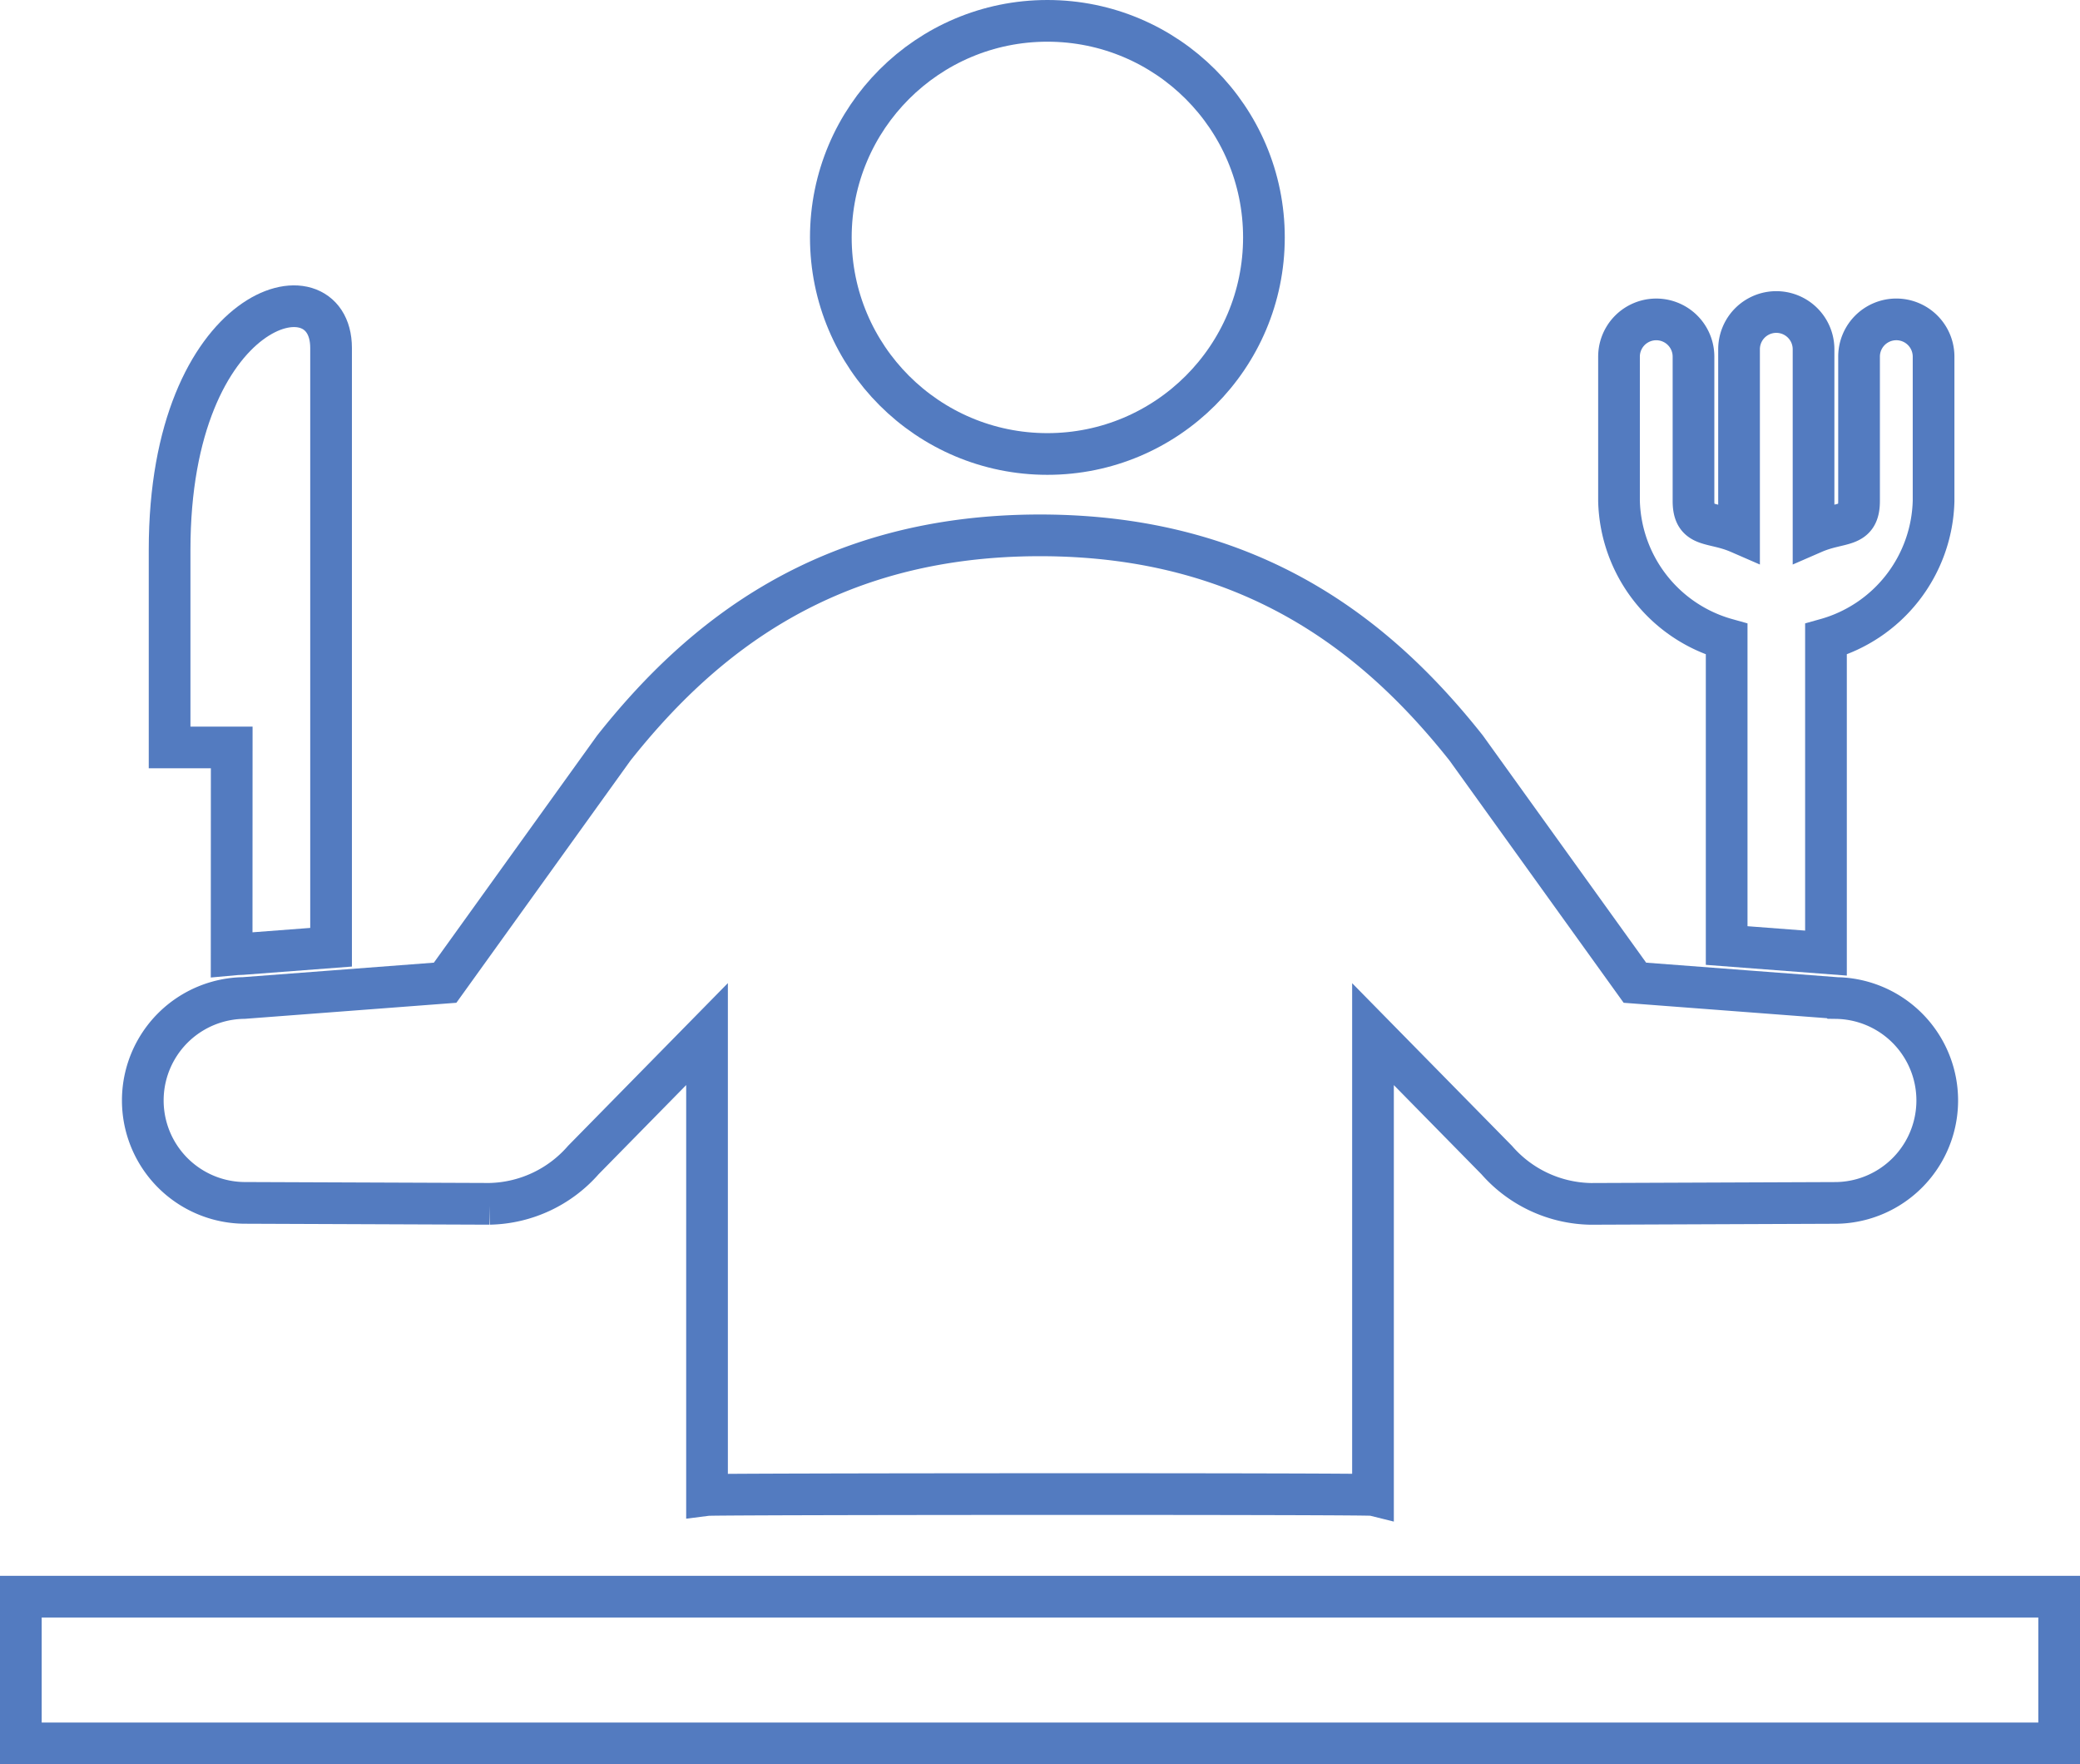 <svg xmlns="http://www.w3.org/2000/svg" width="99.78" height="84.626" viewBox="0 0 99.78 84.626">
  <g id="about_icon09" transform="translate(-397.533 -3258.023)">
    <circle id="楕円形_1" data-name="楕円形 1" cx="10.388" cy="10.388" r="10.388" transform="translate(437.389 3259.023)" fill="none" stroke="#537bc0" stroke-miterlimit="10" stroke-width="2"/>
    <path id="パス_32" data-name="パス 32" d="M77.553,29.29V43.984l4.764.363V29.29a7.07,7.07,0,0,0,5.162-6.628V15.737a1.787,1.787,0,0,0-3.575,0v6.924c0,1.33-.889.959-2.183,1.522v-8.8a1.787,1.787,0,1,0-3.574,0v8.8c-1.294-.563-2.185-.192-2.185-1.522V15.737a1.786,1.786,0,1,0-3.573,0v6.924A7.07,7.07,0,0,0,77.553,29.29Z" transform="translate(402.81 3259.393)" fill="none" stroke="#537bc0" stroke-miterlimit="10" stroke-width="2"/>
    <path id="パス_33" data-name="パス 33" d="M87.226,45.833,77.568,45.1,69.474,33.841c-4.176-5.27-10.207-10.2-20.444-10.2s-16.269,4.934-20.444,10.2L20.493,45.1l-9.659.733a4.914,4.914,0,0,0,0,9.827l11.788.046a6.132,6.132,0,0,0,4.5-2.1l5.935-6.042V69.673c.4-.051,31.67-.068,31.947,0V47.566l5.937,6.042a6.128,6.128,0,0,0,4.5,2.1l11.787-.046a4.914,4.914,0,0,0,0-9.827Z" transform="translate(398.393 3260.061)" fill="none" stroke="#537bc0" stroke-miterlimit="10" stroke-width="2"/>
    <path id="パス_34" data-name="パス 34" d="M10.167,44.439c.163-.015.328-.029.5-.031l4.27-.325V15.338c0-4.17-7.746-2.234-7.746,9.679V34.5h2.98Z" transform="translate(398.478 3259.376)" fill="none" stroke="#537bc0" stroke-miterlimit="10" stroke-width="2"/>
    <rect id="長方形_102" data-name="長方形 102" width="97.78" height="7.038" transform="translate(398.533 3334.61)" fill="none" stroke="#537bc0" stroke-miterlimit="10" stroke-width="2"/>
  </g>
</svg>
